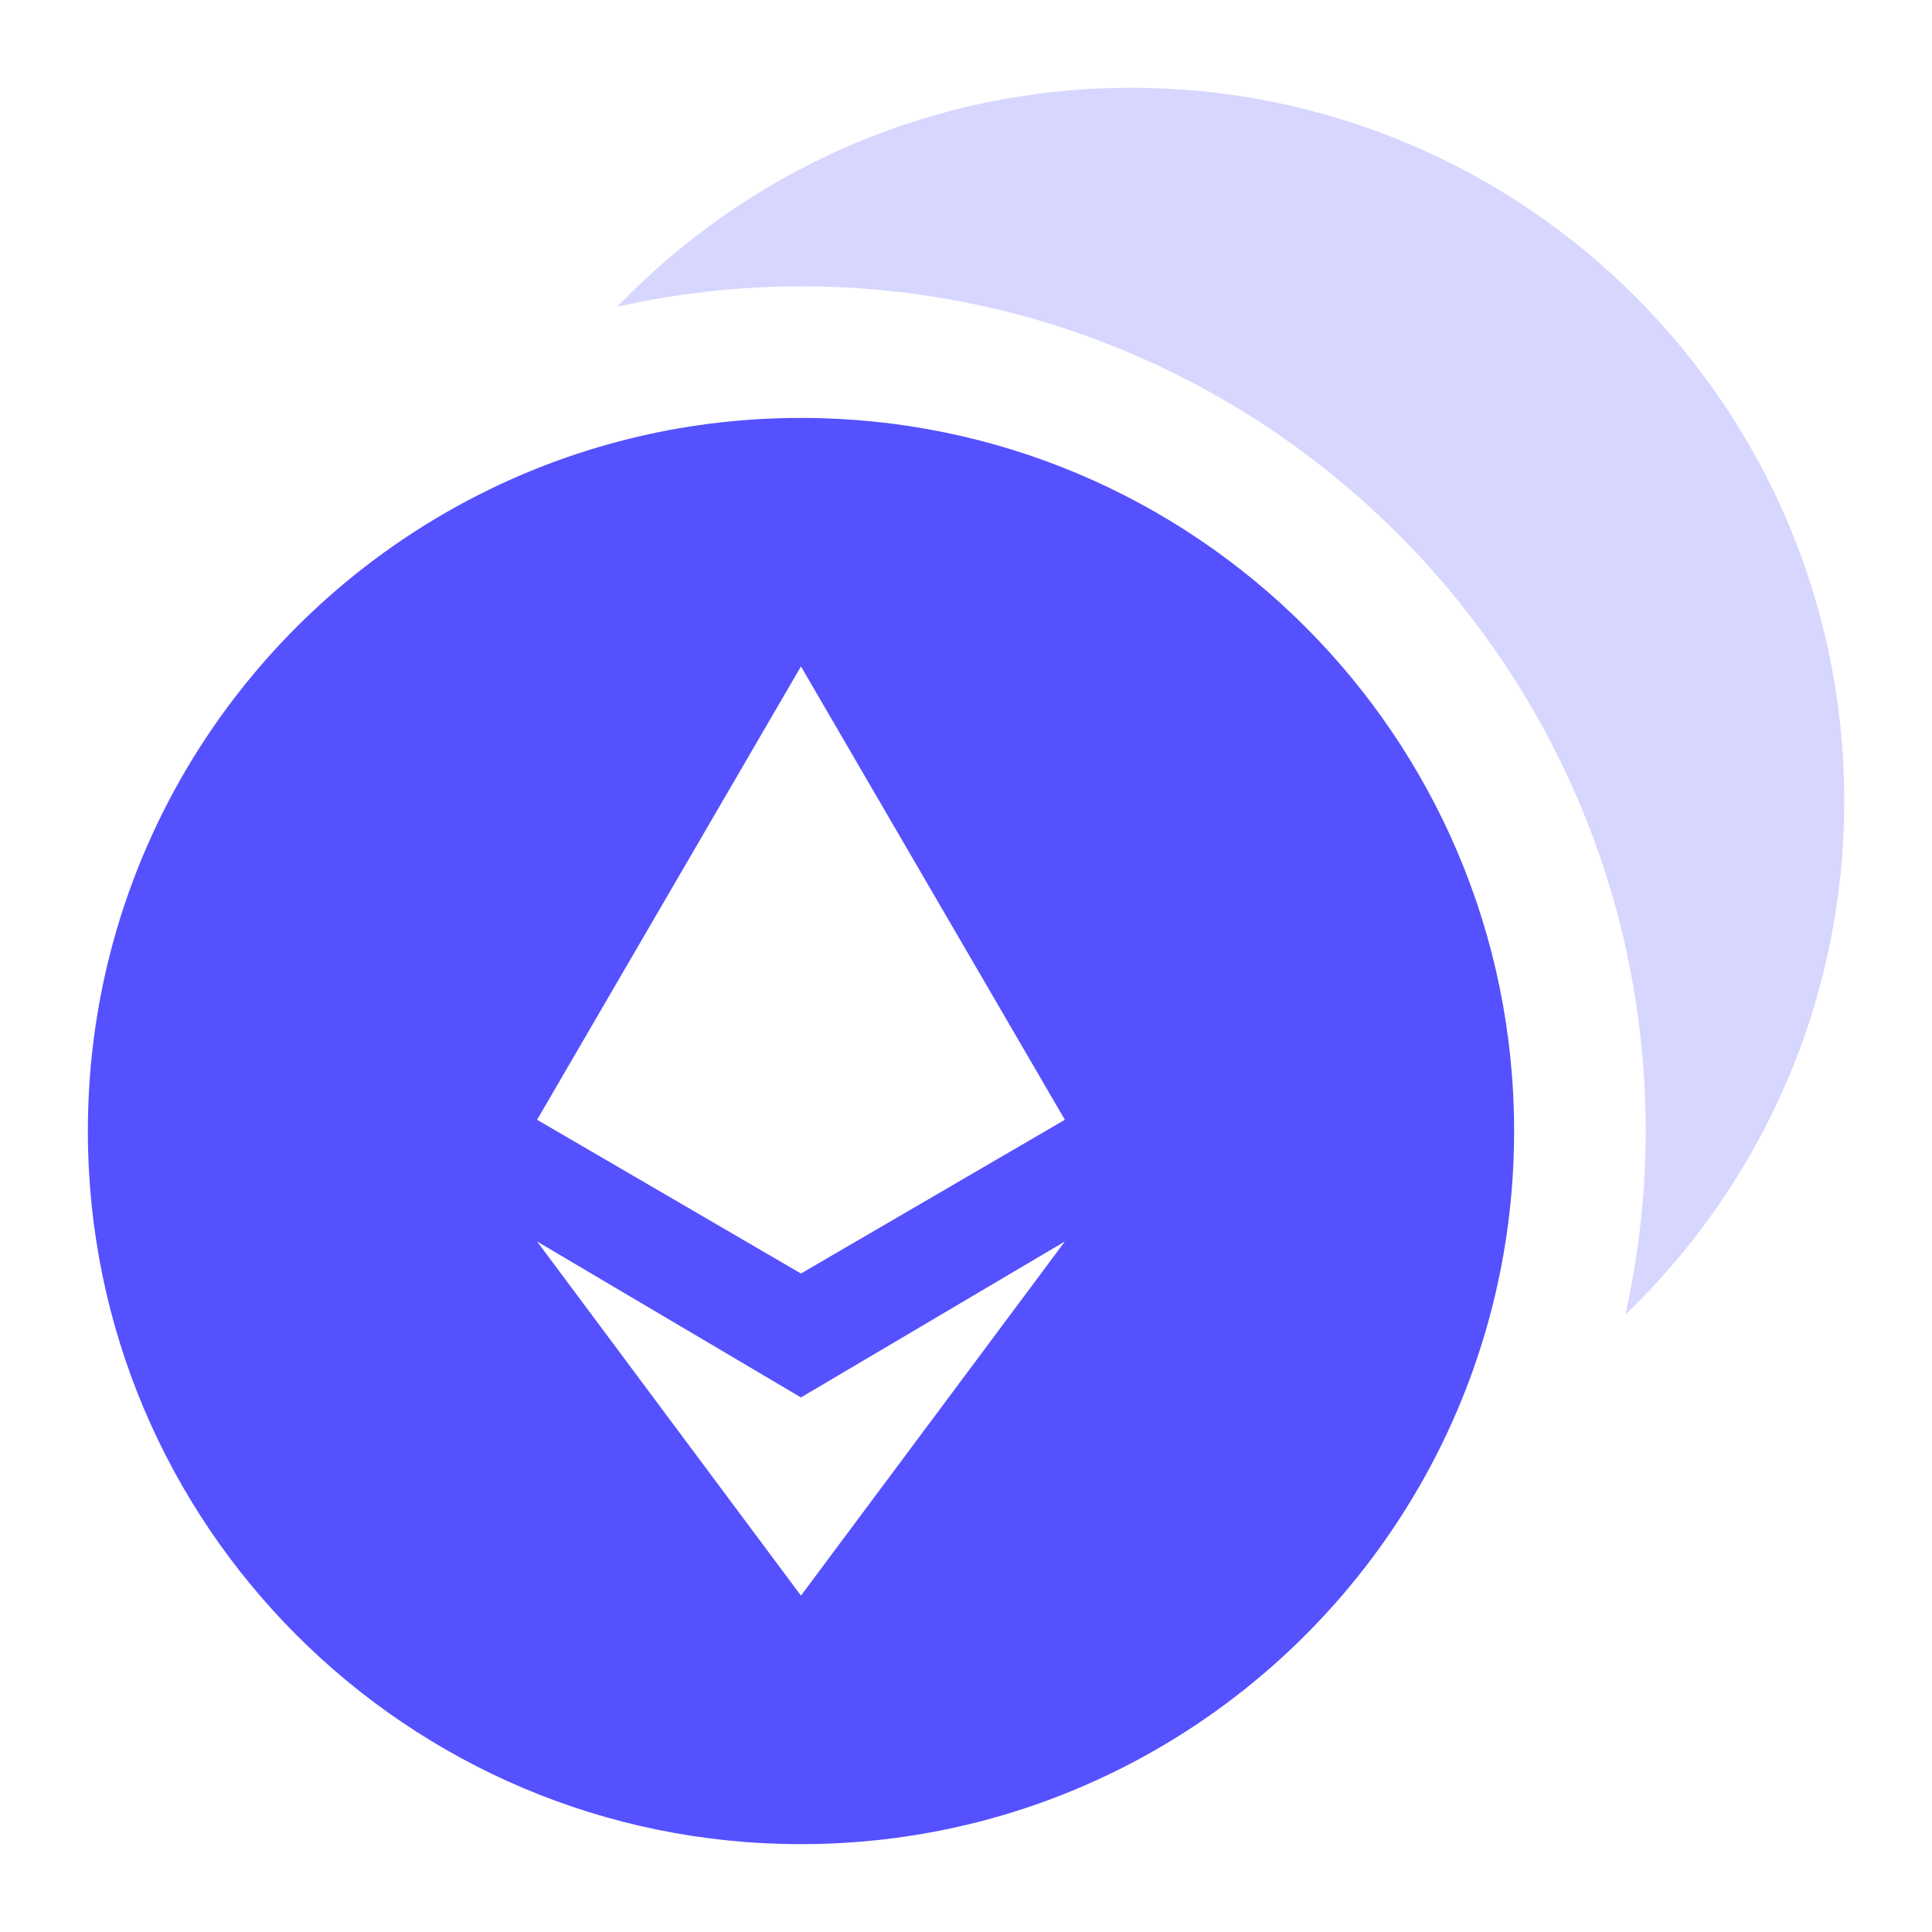 <svg width="64" height="64" viewBox="0 0 64 64" fill="none" xmlns="http://www.w3.org/2000/svg">
<g clip-path="url(#clip0_22_1477)">
<path d="M37.469 2.908C30.781 2.908 24.747 5.692 20.449 10.159C22.41 9.722 24.444 9.485 26.534 9.485C41.963 9.485 54.516 22.037 54.516 37.467C54.516 39.557 54.279 41.591 53.842 43.551C58.309 39.254 61.093 33.219 61.093 26.531C61.093 13.485 50.516 2.908 37.469 2.908Z" fill="#D6D6FF"/>
<path d="M26.533 13.844C22.833 13.844 19.333 14.696 16.215 16.213C8.339 20.044 2.91 28.12 2.91 37.467C2.91 50.514 13.487 61.09 26.533 61.09C35.88 61.09 43.957 55.661 47.788 47.786C49.304 44.668 50.157 41.167 50.157 37.467C50.157 24.42 39.58 13.844 26.533 13.844ZM26.533 22.076L35.275 37.094L26.533 42.187L17.792 37.094L26.533 22.076ZM26.533 52.857L17.792 41.126L19.995 42.428L26.533 46.292L35.275 41.126C35.275 41.126 32.148 45.322 29.561 48.794C28.19 50.634 26.533 52.857 26.533 52.857Z" fill="#5551FF"/>
</g>
<defs>
<clipPath id="clip0_22_1477">
<rect width="58.182" height="58.182" fill="white" transform="translate(2.91 2.908)"/>
</clipPath>
</defs>
</svg>

